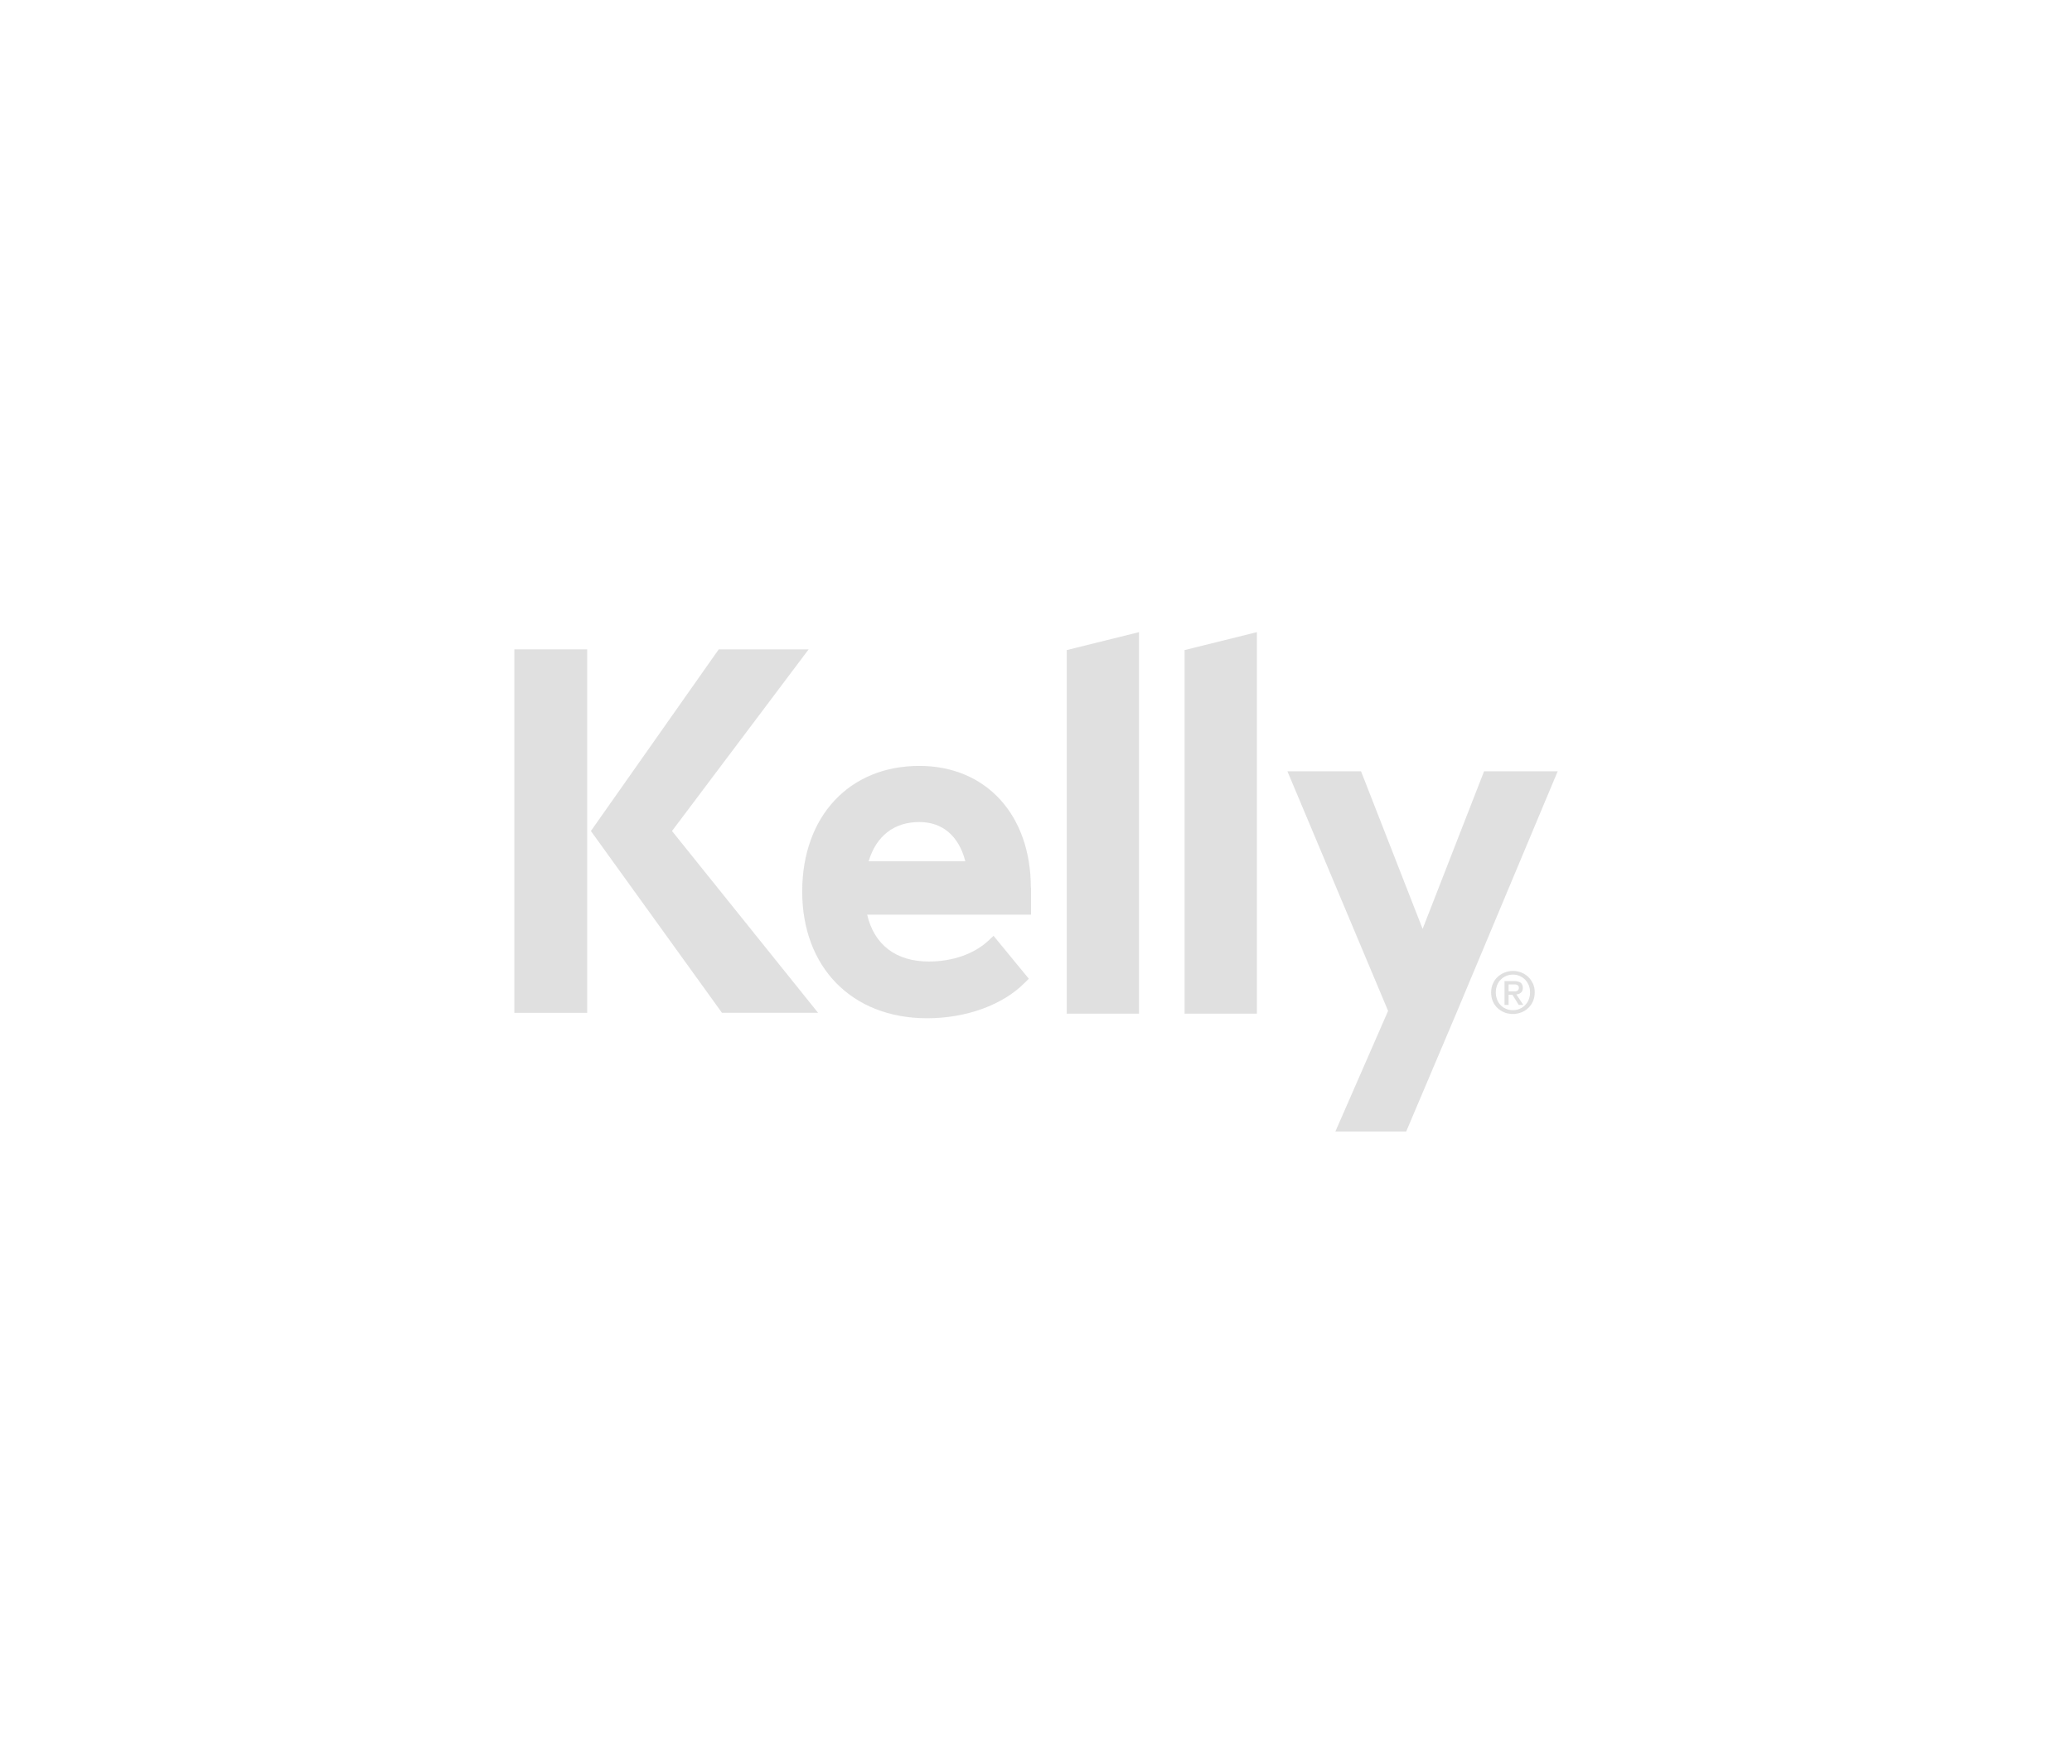 <?xml version="1.0" encoding="UTF-8"?> <svg xmlns="http://www.w3.org/2000/svg" width="141" height="120" viewBox="0 0 141 120" fill="none"><g opacity="0.9"><path d="M39.96 44.18H35V68.91H39.96V44.18Z" fill="#DDDDDD"></path><path d="M45.73 56.54L55.03 44.18H48.91L40.21 56.54L49.13 68.91H55.67L45.73 56.54Z" fill="#DDDDDD"></path><path d="M72.59 44.23L77.51 43.01V68.97H72.59V44.23Z" fill="#DDDDDD"></path><path d="M80.61 44.23L85.53 43.01V68.97H80.61V44.23Z" fill="#DDDDDD"></path><path d="M106 52.48L99.09 68.97L95.69 76.99H90.87L94.46 68.78L87.61 52.48H92.62L96.81 63.2L100.99 52.48H106Z" fill="#DDDDDD"></path><path d="M70.15 60.4C70.15 55.44 67.1 52.11 62.56 52.11C57.79 52.11 54.59 55.55 54.59 60.66C54.59 65.77 57.93 69.28 63.09 69.28C65.75 69.28 68.23 68.38 69.73 66.87L70.01 66.59L67.61 63.67L67.26 64C66.3 64.9 64.82 65.42 63.21 65.42C60.98 65.42 59.49 64.29 59.01 62.23H70.16V60.39L70.15 60.4ZM59.11 58.6C59.63 56.87 60.85 55.93 62.56 55.93C64.14 55.93 65.25 56.88 65.69 58.6H59.11Z" fill="#DDDDDD"></path><path d="M102.66 67.68H102.92L103.35 68.37H103.66L103.19 67.66C103.31 67.65 103.42 67.61 103.5 67.54C103.58 67.47 103.63 67.36 103.63 67.22C103.63 67.06 103.58 66.94 103.48 66.86C103.38 66.79 103.22 66.75 103.02 66.75H102.38V68.37H102.66V67.68ZM102.66 67.45V66.98H102.99C102.99 66.98 103.07 66.98 103.12 66.98C103.16 66.98 103.2 66.99 103.24 67.01L103.33 67.08C103.33 67.08 103.36 67.15 103.36 67.2C103.36 67.26 103.35 67.31 103.33 67.34L103.25 67.42C103.25 67.42 103.17 67.45 103.13 67.45C103.08 67.45 103.03 67.45 102.98 67.45H102.67H102.66ZM104.32 66.93C104.24 66.75 104.13 66.6 104 66.47C103.86 66.34 103.71 66.24 103.53 66.17C103.35 66.1 103.16 66.06 102.96 66.06C102.76 66.06 102.57 66.1 102.39 66.17C102.21 66.24 102.05 66.34 101.91 66.47C101.77 66.6 101.67 66.75 101.59 66.93C101.51 67.11 101.47 67.31 101.47 67.53C101.47 67.75 101.51 67.93 101.58 68.11C101.65 68.29 101.76 68.44 101.89 68.57C102.02 68.7 102.18 68.8 102.36 68.88C102.54 68.95 102.74 68.99 102.96 68.99C103.16 68.99 103.35 68.95 103.53 68.88C103.71 68.81 103.87 68.71 104 68.58C104.14 68.45 104.24 68.3 104.32 68.12C104.4 67.94 104.44 67.74 104.44 67.52C104.44 67.3 104.4 67.1 104.32 66.92M104.03 68.01C103.97 68.16 103.89 68.28 103.78 68.39C103.67 68.5 103.55 68.58 103.41 68.64C103.27 68.7 103.12 68.73 102.96 68.73C102.78 68.73 102.62 68.7 102.47 68.63C102.33 68.57 102.2 68.48 102.1 68.37C102 68.26 101.92 68.13 101.87 67.99C101.82 67.84 101.79 67.69 101.79 67.52C101.79 67.34 101.82 67.18 101.88 67.03C101.94 66.88 102.02 66.75 102.13 66.65C102.24 66.54 102.36 66.46 102.5 66.4C102.64 66.34 102.8 66.31 102.96 66.31C103.12 66.31 103.27 66.34 103.41 66.4C103.55 66.46 103.67 66.54 103.78 66.65C103.89 66.76 103.97 66.89 104.03 67.03C104.09 67.18 104.12 67.34 104.12 67.52C104.12 67.7 104.09 67.86 104.03 68.01Z" fill="#DDDDDD"></path></g></svg> 